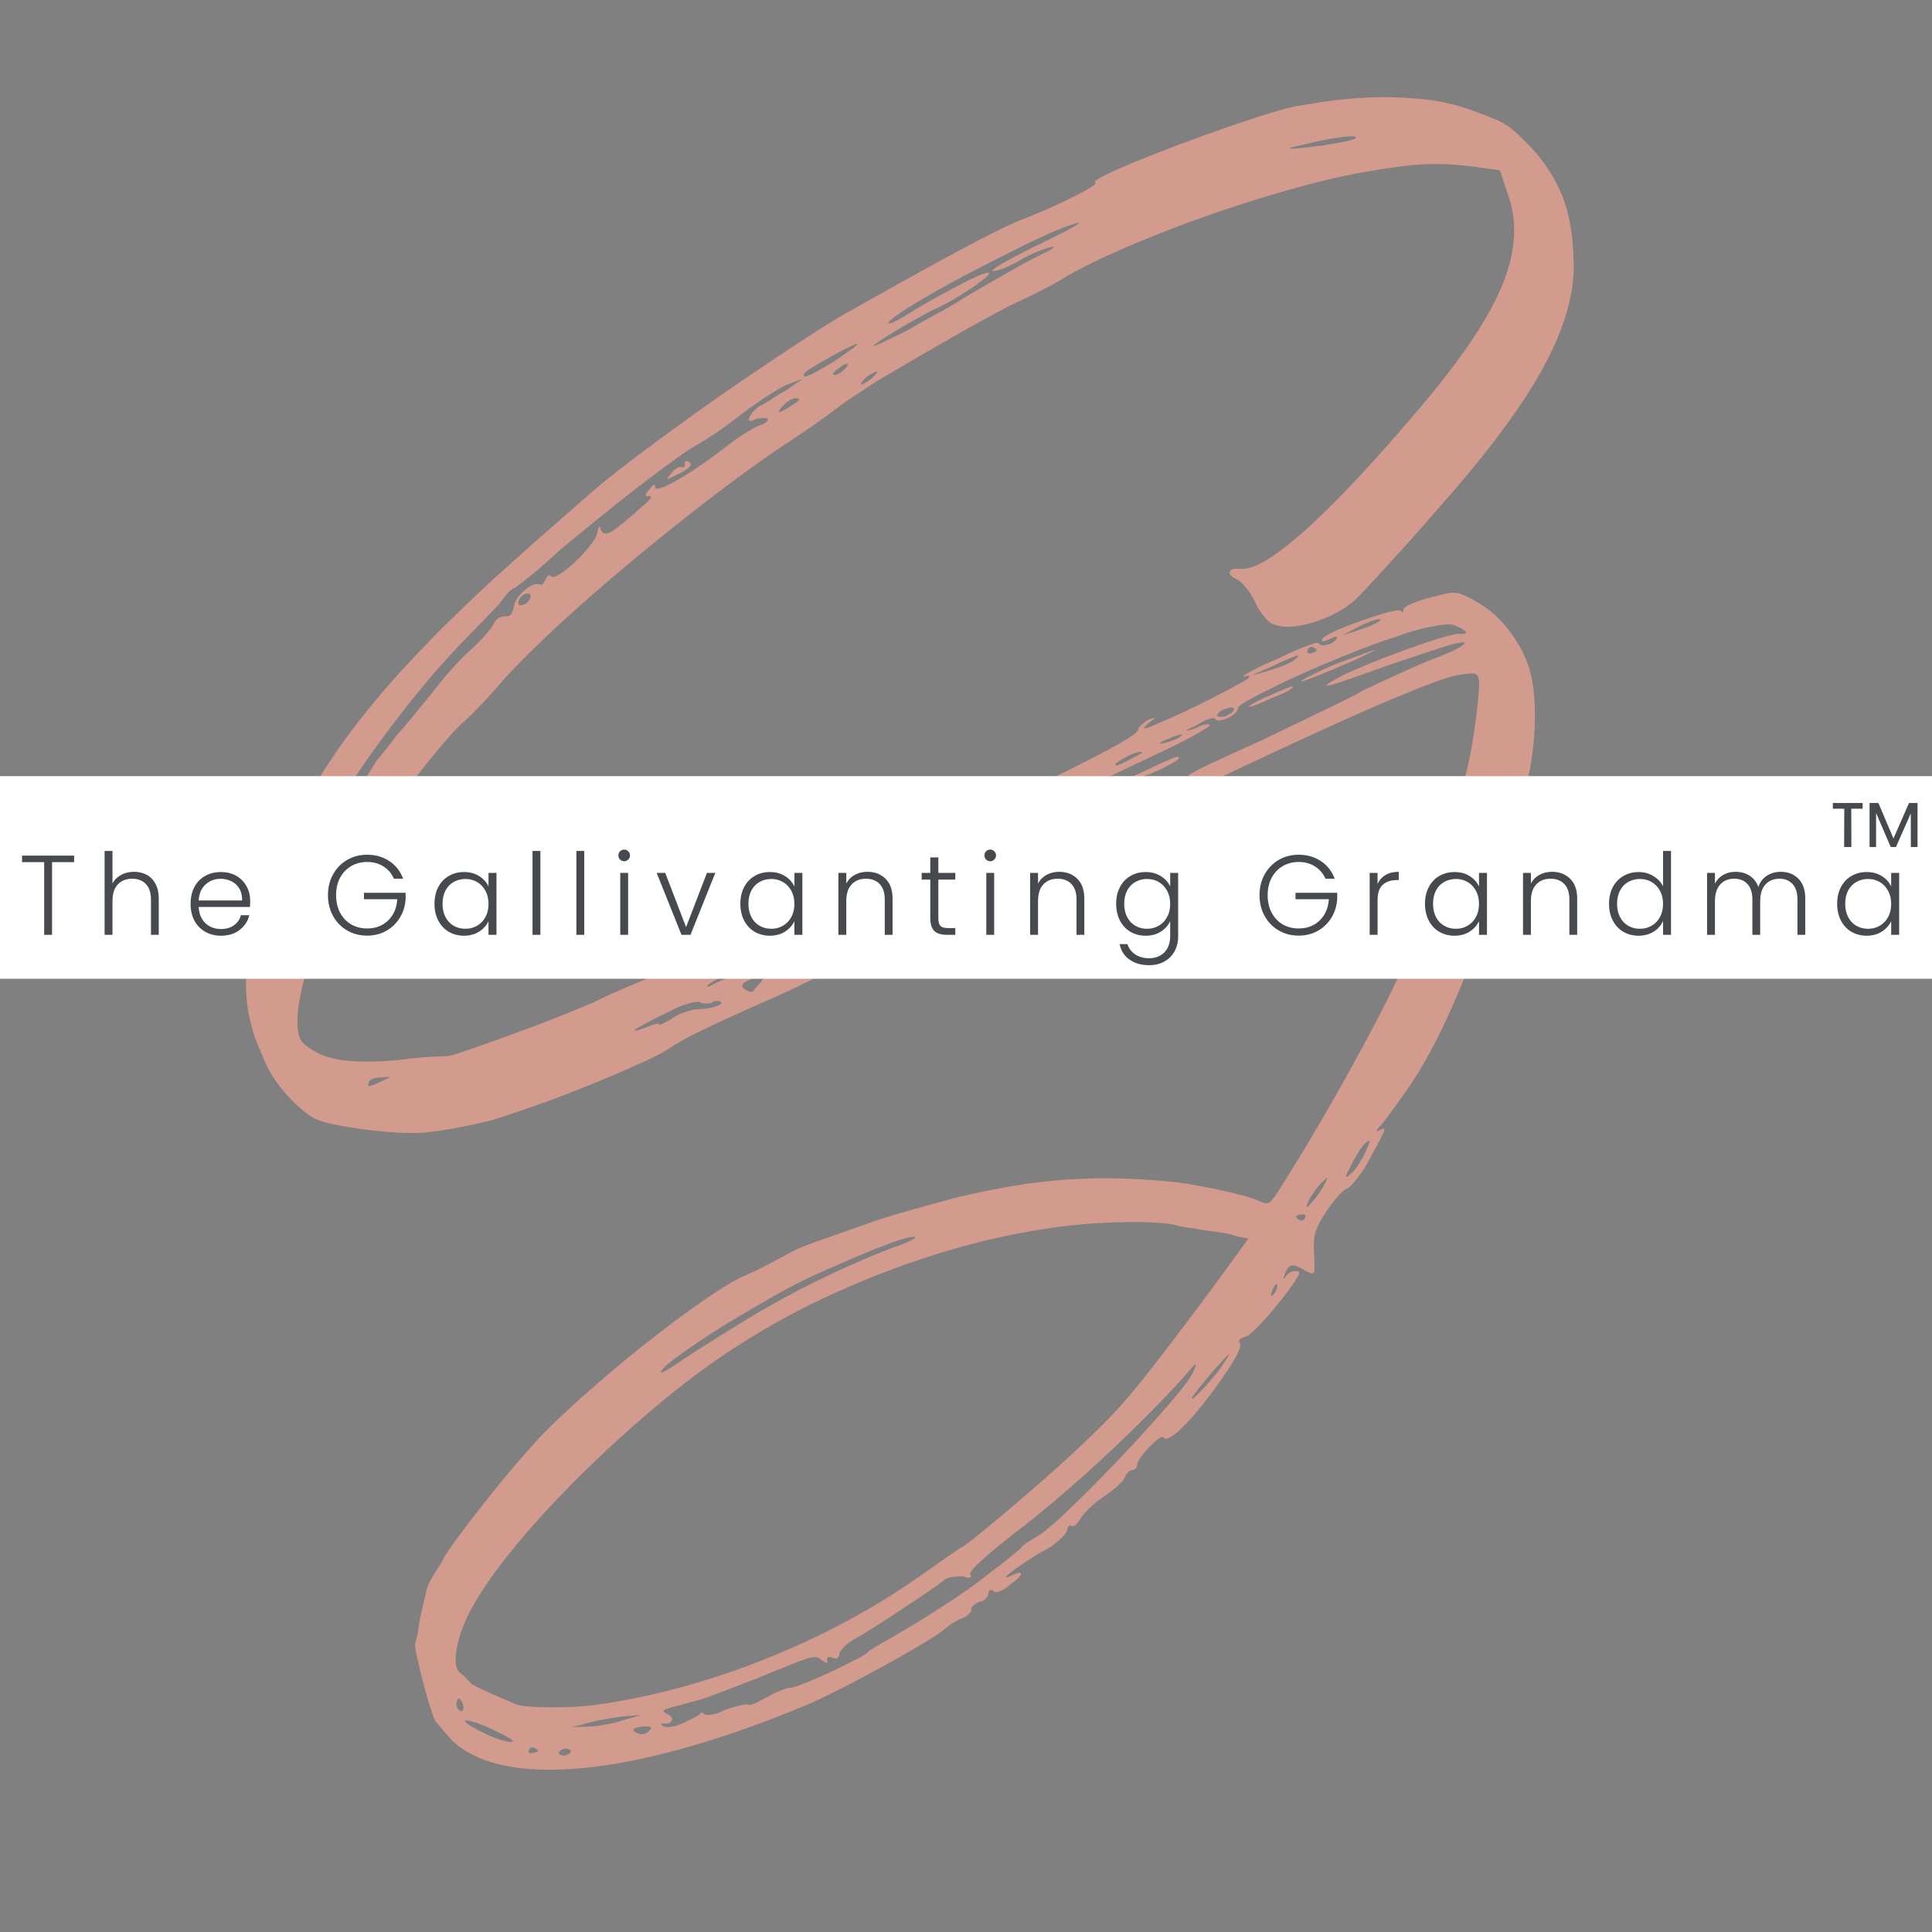 <svg xmlns="http://www.w3.org/2000/svg" xmlns:xlink="http://www.w3.org/1999/xlink" width="500" viewBox="0 0 375 375" height="500" preserveAspectRatio="xMidYMid meet"><rect x="0" y="0" width="375" height="375" fill="#808080" stroke="none"/><defs><g></g><clipPath id="43acb2cadc"><path d="M 0 150.652 L 375 150.652 L 375 189.977 L 0 189.977 Z M 0 150.652 " clip-rule="nonzero"></path></clipPath></defs><g fill="#d39a8e" fill-opacity="1"><g transform="translate(9.673, 259.614)"><g><path d="M 232.719 -122.422 C 232.469 -122.328 232.625 -122.461 233.188 -122.828 C 233.75 -123.203 234.57 -123.641 235.656 -124.141 C 236.812 -124.648 237.922 -125.129 238.984 -125.578 C 240.055 -126.035 240.742 -126.301 241.047 -126.375 C 241.398 -126.363 241.285 -126.156 240.703 -125.75 C 240.129 -125.352 239.25 -124.938 238.062 -124.5 C 236.883 -123.969 235.785 -123.484 234.766 -123.047 C 233.754 -122.609 233.07 -122.398 232.719 -122.422 Z M 213.328 -109.312 C 211.703 -108.727 210.328 -108.219 209.203 -107.781 C 208.086 -107.344 207.566 -107.211 207.641 -107.391 C 207.703 -107.516 208.281 -107.867 209.375 -108.453 C 210.469 -109.047 211.719 -109.645 213.125 -110.25 C 214.52 -110.938 215.766 -111.516 216.859 -111.984 C 217.961 -112.461 218.551 -112.691 218.625 -112.672 C 218.926 -112.879 219.098 -112.797 219.141 -112.422 C 219.223 -112.316 218.711 -111.953 217.609 -111.328 C 216.516 -110.711 215.086 -110.039 213.328 -109.312 Z M 253.75 -131.688 C 249.82 -129.977 246.883 -128.75 244.938 -128 C 243 -127.258 242.441 -127.156 243.266 -127.688 C 243.773 -128.008 244.867 -128.57 246.547 -129.375 C 248.234 -130.176 250.055 -130.93 252.016 -131.641 C 255.254 -132.816 256.988 -133.426 257.219 -133.469 C 257.445 -133.508 256.289 -132.914 253.75 -131.688 Z M 44.844 -94.922 C 47.562 -100.734 50.664 -106.273 54.156 -111.547 C 57.645 -116.816 61.711 -122.078 66.359 -127.328 C 71.016 -132.578 76.375 -138.062 82.438 -143.781 C 84.332 -145.582 86.07 -147.191 87.656 -148.609 C 89.25 -150.023 90.867 -151.477 92.516 -152.969 C 94.172 -154.457 96.07 -156.133 98.219 -158 C 100.375 -159.863 102.953 -162.113 105.953 -164.75 C 107.93 -166.438 110.508 -168.477 113.688 -170.875 C 116.875 -173.281 120.328 -175.82 124.047 -178.5 C 127.773 -181.188 131.535 -183.816 135.328 -186.391 C 139.117 -188.961 142.672 -191.332 145.984 -193.5 C 149.297 -195.676 152.07 -197.406 154.312 -198.688 C 163.156 -203.688 170.578 -207.801 176.578 -211.031 C 182.586 -214.27 186.957 -216.391 189.688 -217.391 C 191.875 -218.266 194.031 -219.195 196.156 -220.188 C 198.281 -221.188 200 -222.066 201.312 -222.828 C 202.625 -223.586 203.164 -224.023 202.938 -224.141 C 202.594 -224.297 203.141 -224.742 204.578 -225.484 C 206.023 -226.223 208.039 -227.125 210.625 -228.188 C 213.207 -229.25 216.062 -230.367 219.188 -231.547 C 222.32 -232.723 225.43 -233.848 228.516 -234.922 C 231.609 -235.992 234.391 -236.906 236.859 -237.656 C 239.328 -238.414 241.133 -238.883 242.281 -239.062 C 242.969 -239.164 244.457 -239.406 246.75 -239.781 C 249.051 -240.156 251.844 -240.441 255.125 -240.641 C 258.406 -240.836 261.898 -240.773 265.609 -240.453 C 269.316 -240.141 272.891 -239.352 276.328 -238.094 C 278.328 -237.375 279.867 -236.773 280.953 -236.297 C 282.035 -235.828 283.035 -235.203 283.953 -234.422 C 284.879 -233.648 286.098 -232.477 287.609 -230.906 C 290.242 -228.039 292.227 -224.938 293.562 -221.594 C 294.906 -218.25 295.633 -214.141 295.75 -209.266 C 296.062 -203.242 294.234 -196.488 290.266 -189 C 286.297 -181.52 279.77 -172.617 270.688 -162.297 C 268.219 -159.422 265.805 -156.676 263.453 -154.062 C 261.098 -151.457 259.055 -149.211 257.328 -147.328 C 255.598 -145.441 254.336 -144.113 253.547 -143.344 C 252.066 -141.988 250.281 -140.848 248.188 -139.922 C 246.094 -138.992 244.055 -138.383 242.078 -138.094 C 240.109 -137.812 238.484 -137.973 237.203 -138.578 C 236.797 -138.766 236.254 -139.266 235.578 -140.078 C 234.898 -140.898 234.359 -141.789 233.953 -142.75 C 233.441 -143.77 232.852 -144.695 232.188 -145.531 C 231.52 -146.375 230.926 -146.922 230.406 -147.172 C 229.301 -147.68 228.844 -148.176 229.031 -148.656 C 229.219 -149.145 229.988 -149.32 231.344 -149.188 C 233.781 -149.094 237.738 -151.461 243.219 -156.297 C 248.695 -161.129 255.488 -168.27 263.594 -177.719 C 269.551 -184.562 274.172 -190.586 277.453 -195.797 C 280.742 -201.016 282.82 -205.723 283.688 -209.922 C 284.562 -214.117 284.359 -218.035 283.078 -221.672 L 281.453 -226.562 L 276.359 -227.266 C 273.828 -227.586 271.484 -227.758 269.328 -227.781 C 267.18 -227.801 264.883 -227.656 262.438 -227.344 C 259.988 -227.039 257.031 -226.57 253.562 -225.938 C 250.219 -225.301 246.516 -224.426 242.453 -223.312 C 238.398 -222.207 234.219 -220.945 229.906 -219.531 C 225.602 -218.113 221.398 -216.613 217.297 -215.031 C 213.191 -213.445 209.391 -211.863 205.891 -210.281 C 202.391 -208.707 199.473 -207.227 197.141 -205.844 C 195.836 -205.031 194.188 -204.113 192.188 -203.094 C 190.195 -202.082 188.531 -201.285 187.188 -200.703 C 184.906 -199.586 181.473 -197.727 176.891 -195.125 C 172.305 -192.531 166.844 -189.363 160.5 -185.625 C 159.477 -184.945 158.273 -184.156 156.891 -183.25 C 155.516 -182.344 154.41 -181.594 153.578 -181 C 153.016 -180.562 152.082 -179.863 150.781 -178.906 C 149.488 -177.945 148.008 -176.906 146.344 -175.781 C 144.676 -174.656 142.988 -173.535 141.281 -172.422 C 137.414 -169.773 133.363 -166.836 129.125 -163.609 C 124.895 -160.379 120.66 -157.031 116.422 -153.562 C 112.191 -150.102 108.145 -146.676 104.281 -143.281 C 100.426 -139.883 96.969 -136.691 93.906 -133.703 C 90.852 -130.711 88.379 -128.102 86.484 -125.875 C 85.535 -124.758 84.41 -123.531 83.109 -122.188 C 81.816 -120.844 80.707 -119.789 79.781 -119.031 C 78.32 -117.582 76.555 -115.594 74.484 -113.062 C 72.41 -110.531 70.258 -107.75 68.031 -104.719 C 65.812 -101.688 63.723 -98.688 61.766 -95.719 C 59.805 -92.75 58.195 -90.07 56.938 -87.688 C 54.426 -83.062 52.395 -78.562 50.844 -74.188 C 49.289 -69.82 48.383 -66.07 48.125 -62.938 C 47.863 -59.801 48.301 -57.789 49.438 -56.906 C 51.32 -55.32 53.629 -54.316 56.359 -53.891 C 59.098 -53.461 62.828 -53.445 67.547 -53.844 C 70.109 -54.195 72.328 -54.414 74.203 -54.5 C 76.086 -54.582 77.031 -54.625 77.031 -54.625 C 77.207 -54.539 78.109 -54.77 79.734 -55.312 C 81.367 -55.852 83.398 -56.562 85.828 -57.438 C 88.266 -58.312 90.789 -59.234 93.406 -60.203 C 96.02 -61.18 98.414 -62.113 100.594 -63 C 102.781 -63.895 104.395 -64.562 105.438 -65 C 106.488 -65.562 107.816 -66.191 109.422 -66.891 C 111.023 -67.598 112.727 -68.328 114.531 -69.078 C 116.332 -69.828 117.938 -70.508 119.344 -71.125 C 121.625 -72.039 124.008 -73.047 126.5 -74.141 C 128.988 -75.234 130.844 -76.164 132.062 -76.938 C 133.957 -77.977 135.82 -78.984 137.656 -79.953 C 139.5 -80.93 141.5 -81.992 143.656 -83.141 C 145.82 -84.285 148.328 -85.555 151.172 -86.953 C 154.023 -88.348 157.391 -90.016 161.266 -91.953 C 164.098 -93.316 166.941 -94.707 169.797 -96.125 C 172.648 -97.551 175.258 -98.863 177.625 -100.062 C 180 -101.258 181.754 -102.148 182.891 -102.734 C 184.566 -103.66 186.582 -104.703 188.938 -105.859 C 191.289 -107.016 193.234 -107.945 194.766 -108.656 C 200.566 -111.531 204.785 -113.707 207.422 -115.188 C 210.066 -116.676 211.352 -117.648 211.281 -118.109 C 211.301 -118.316 211.492 -118.582 211.859 -118.906 C 212.234 -119.227 212.629 -119.539 213.047 -119.844 C 213.984 -120.188 214.461 -120.332 214.484 -120.281 C 214.504 -120.238 214.055 -119.859 213.141 -119.141 C 212.441 -118.555 212.234 -118.254 212.516 -118.234 C 212.797 -118.211 213.656 -118.535 215.094 -119.203 C 216.227 -119.66 217.742 -120.328 219.641 -121.203 C 221.547 -122.086 223.492 -123.035 225.484 -124.047 C 227.473 -125.066 229.16 -125.957 230.547 -126.719 C 231.941 -127.488 232.664 -127.93 232.719 -128.047 C 232.926 -128.504 232.609 -128.582 231.766 -128.281 C 231.492 -128.344 231.973 -128.703 233.203 -129.359 C 234.43 -130.016 236.156 -130.816 238.375 -131.766 C 240.5 -132.828 242.348 -133.645 243.922 -134.219 C 245.492 -134.789 246.27 -134.973 246.25 -134.766 C 246.551 -134.336 247.145 -134.25 248.031 -134.5 C 248.926 -134.758 249.516 -135.18 249.797 -135.766 C 249.984 -136.172 249.523 -136.102 248.422 -135.562 C 247.18 -135.008 246.688 -135 246.938 -135.531 C 247.062 -135.812 247.633 -136.211 248.656 -136.734 C 249.676 -137.254 250.914 -137.785 252.375 -138.328 C 253.844 -138.879 255.305 -139.395 256.766 -139.875 C 258.234 -140.363 259.477 -140.723 260.5 -140.953 C 261.531 -141.18 262.102 -141.195 262.219 -141 C 262.582 -140.695 262.754 -140.758 262.734 -141.188 C 262.691 -141.551 263.203 -141.961 264.266 -142.422 C 265.328 -142.879 266.5 -143.266 267.781 -143.578 C 269.488 -144.055 270.758 -144.363 271.594 -144.5 C 272.438 -144.633 273.238 -144.562 274 -144.281 C 274.758 -144.008 275.75 -143.508 276.969 -142.781 C 279.332 -141.477 281.43 -139.617 283.266 -137.203 C 285.109 -134.785 286.422 -132.297 287.203 -129.734 C 288.055 -126.711 288.391 -122.961 288.203 -118.484 C 288.016 -114.016 287.305 -109.551 286.078 -105.094 C 278.773 -78.438 271.336 -59.594 263.766 -48.562 C 262.492 -46.738 261.316 -45.094 260.234 -43.625 C 259.16 -42.156 258.426 -41.227 258.031 -40.844 C 257.258 -39.938 257.406 -39.797 258.469 -40.422 C 259.039 -40.711 259.172 -40.488 258.859 -39.75 C 258.547 -39.02 257.75 -37.504 256.469 -35.203 C 255.656 -33.609 254.754 -32.172 253.766 -30.891 C 252.773 -29.617 252.039 -28.926 251.562 -28.812 C 251.102 -28.594 250.516 -28.047 249.797 -27.172 C 249.078 -26.305 248.367 -25.367 247.672 -24.359 C 246.68 -22.828 246.023 -21.57 245.703 -20.594 C 245.379 -19.613 245.27 -18.328 245.375 -16.734 C 245.5 -14.398 245.492 -13.051 245.359 -12.688 C 245.223 -12.332 244.734 -12.391 243.891 -12.859 C 242.629 -13.66 241.727 -14.047 241.188 -14.016 C 240.656 -13.984 240.207 -13.516 239.844 -12.609 C 239.551 -11.984 239.426 -11.602 239.469 -11.469 C 239.508 -11.344 239.688 -11.531 240 -12.031 C 240.469 -12.582 241.047 -12.875 241.734 -12.906 C 242.422 -12.938 242.656 -12.719 242.438 -12.25 C 242.113 -11.551 241.461 -10.547 240.484 -9.234 C 239.516 -7.922 238.441 -6.566 237.266 -5.172 C 236.086 -3.785 235.008 -2.613 234.031 -1.656 C 233.051 -0.695 232.375 -0.195 232 -0.156 C 230.895 0.238 230.562 0.645 231 1.062 C 231.332 1.582 230.688 3.117 229.062 5.672 C 227.094 8.648 225.191 11.266 223.359 13.516 C 221.535 15.773 219.961 17.445 218.641 18.531 C 217.328 19.625 216.504 19.91 216.172 19.391 C 216.047 19.203 215.711 19.297 215.172 19.672 C 214.641 20.055 214.055 20.582 213.422 21.25 C 212.797 21.914 212.242 22.57 211.766 23.219 C 211.285 23.875 211.051 24.352 211.062 24.656 C 211.07 25.219 210.77 25.566 210.156 25.703 C 209.57 25.723 209.035 26.258 208.547 27.312 C 208.359 27.719 207.875 28.266 207.094 28.953 C 206.312 29.641 205.391 30.336 204.328 31.047 C 203.41 31.68 202.531 32.398 201.688 33.203 C 200.852 34.016 200.32 34.656 200.094 35.125 C 199.852 35.508 199.578 35.875 199.266 36.219 C 198.961 36.57 198.664 36.68 198.375 36.547 C 197.914 36.328 197.602 36.609 197.438 37.391 C 197.457 37.672 197.102 38.172 196.375 38.891 C 195.645 39.617 194.734 40.328 193.641 41.016 C 192.523 41.566 191.406 42.211 190.281 42.953 C 189.156 43.691 188.16 44.375 187.297 45 C 186.441 45.633 185.895 46.086 185.656 46.359 C 185.426 46.629 185.672 46.617 186.391 46.328 C 187.766 45.629 188.469 45.461 188.5 45.828 C 188.539 46.203 187.875 46.879 186.5 47.859 C 185.77 48.516 185.078 48.973 184.422 49.234 C 183.773 49.504 183.348 49.477 183.141 49.156 C 182.555 48.875 182.242 49.008 182.203 49.562 C 182.023 50.551 181.395 51.141 180.312 51.328 C 179.289 51.836 178.789 52.312 178.812 52.75 C 178.945 52.895 178.867 53.129 178.578 53.453 C 178.285 53.785 177.898 54.086 177.422 54.359 C 176.148 54.816 174.926 55.539 173.75 56.531 C 173.238 57.008 172.211 57.719 170.672 58.656 C 169.141 59.602 167.312 60.68 165.188 61.891 C 163.062 63.098 160.867 64.301 158.609 65.5 C 156.359 66.707 154.191 67.832 152.109 68.875 C 150.023 69.914 148.273 70.738 146.859 71.344 C 135.797 75.938 125.688 79.281 116.531 81.375 C 107.375 83.469 99.52 84.254 92.969 83.734 C 86.426 83.211 81.477 81.391 78.125 78.266 C 77.57 77.641 76.957 76.941 76.281 76.172 C 75.613 75.398 75.109 74.797 74.766 74.359 C 74.516 73.816 74.156 72.797 73.688 71.297 C 73.219 69.797 72.758 68.164 72.312 66.406 C 71.875 64.656 71.508 63.109 71.219 61.766 C 70.926 60.422 70.816 59.66 70.891 59.484 C 70.941 59.367 71.055 58.926 71.234 58.156 C 71.422 57.395 71.57 56.516 71.688 55.516 C 71.832 54.586 72.062 53.484 72.375 52.203 C 72.688 50.93 72.945 49.852 73.156 48.969 C 73.352 48.082 73.863 47.016 74.688 45.766 C 75.52 44.523 76.055 43.645 76.297 43.125 C 76.648 42.375 77.555 41.008 79.016 39.031 C 80.473 37.051 82.164 34.832 84.094 32.375 C 86.02 29.926 87.969 27.535 89.938 25.203 C 91.914 22.879 93.613 20.953 95.031 19.422 C 97.113 17.266 99.562 14.914 102.375 12.375 C 105.188 9.844 108.176 7.266 111.344 4.641 C 114.52 2.023 117.633 -0.426 120.688 -2.719 C 123.738 -5.008 126.516 -6.984 129.016 -8.641 C 131.523 -10.297 133.535 -11.445 135.047 -12.094 C 136.016 -12.488 137.109 -13 138.328 -13.625 C 139.547 -14.258 140.617 -14.82 141.547 -15.312 C 142.504 -15.852 143.289 -16.281 143.906 -16.594 C 144.52 -16.914 145.281 -17.266 146.188 -17.641 C 147.102 -18.016 148.492 -18.523 150.359 -19.172 C 152.234 -19.828 154.898 -20.766 158.359 -21.984 C 160.492 -22.754 162.75 -23.484 165.125 -24.172 C 167.5 -24.859 169.676 -25.469 171.656 -26 C 173.633 -26.531 174.992 -26.906 175.734 -27.125 C 180.742 -28.32 185.352 -29.223 189.562 -29.828 C 193.781 -30.43 198.016 -30.781 202.266 -30.875 C 206.523 -30.977 211.176 -30.812 216.219 -30.375 C 218.188 -30.227 220.41 -29.926 222.891 -29.469 C 225.379 -29.02 227.734 -28.523 229.953 -27.984 C 232.172 -27.441 233.77 -26.941 234.75 -26.484 C 235.445 -26.148 235.988 -26.016 236.375 -26.078 C 236.77 -26.141 237.305 -26.68 237.984 -27.703 C 238.672 -28.734 239.773 -30.488 241.297 -32.969 C 243.578 -36.645 245.883 -40.516 248.219 -44.578 C 250.551 -48.648 252.781 -52.648 254.906 -56.578 C 257.031 -60.504 258.895 -64.109 260.5 -67.391 C 262.102 -70.672 263.332 -73.383 264.188 -75.531 C 265.039 -77.676 265.363 -78.977 265.156 -79.438 C 265.125 -79.812 265.488 -81.195 266.25 -83.594 C 267.02 -85.988 267.973 -88.766 269.109 -91.922 C 270.848 -96.555 272.207 -100.414 273.188 -103.5 C 274.164 -106.582 274.914 -109.363 275.438 -111.844 C 275.969 -114.32 276.41 -116.992 276.766 -119.859 C 277.18 -123.066 277.398 -125.332 277.422 -126.656 C 277.453 -127.988 277.156 -128.711 276.531 -128.828 C 275.914 -128.941 274.797 -128.848 273.172 -128.547 C 271.941 -128.348 269.613 -127.578 266.188 -126.234 C 262.77 -124.898 258.539 -123.113 253.5 -120.875 C 248.457 -118.633 242.832 -116.062 236.625 -113.156 C 230.414 -110.258 223.883 -107.16 217.031 -103.859 C 216.188 -103.41 214.75 -102.68 212.719 -101.672 C 210.695 -100.672 208.367 -99.551 205.734 -98.312 C 203.098 -97.082 200.441 -95.852 197.766 -94.625 C 193.504 -92.645 189.125 -90.551 184.625 -88.344 C 180.125 -86.133 175.305 -83.695 170.172 -81.031 C 165.035 -78.375 159.328 -75.406 153.047 -72.125 C 152.004 -71.551 150.602 -70.82 148.844 -69.938 C 147.094 -69.062 145.238 -68.16 143.281 -67.234 C 141.332 -66.316 139.473 -65.488 137.703 -64.75 C 133.766 -62.988 130.664 -61.578 128.406 -60.516 C 126.145 -59.453 124.391 -58.57 123.141 -57.875 C 121.898 -57.188 120.812 -56.531 119.875 -55.906 C 119.145 -55.395 117.805 -54.691 115.859 -53.797 C 113.922 -52.898 111.629 -51.883 108.984 -50.75 C 106.336 -49.625 103.582 -48.508 100.719 -47.406 C 97.863 -46.301 95.148 -45.305 92.578 -44.422 C 90.004 -43.535 87.852 -42.82 86.125 -42.281 C 84.02 -41.719 81.57 -41.18 78.781 -40.672 C 76 -40.172 73.766 -39.859 72.078 -39.734 C 70.504 -39.68 68.719 -39.711 66.719 -39.828 C 64.727 -39.953 62.719 -40.156 60.688 -40.438 C 58.664 -40.719 56.832 -41.023 55.188 -41.359 C 53.539 -41.703 52.285 -42.078 51.422 -42.484 C 49.785 -43.391 48.008 -44.895 46.094 -47 C 44.176 -49.113 42.738 -51.27 41.781 -53.469 C 41.445 -54.27 40.973 -55.379 40.359 -56.797 C 39.754 -58.211 39.207 -60.023 38.719 -62.234 C 38.238 -64.441 38.023 -67.07 38.078 -70.125 C 38.129 -73.188 38.672 -76.773 39.703 -80.891 C 40.742 -85.004 42.457 -89.68 44.844 -94.922 Z M 147.906 -11.891 C 146.008 -11.016 143.836 -9.891 141.391 -8.516 C 138.953 -7.148 136.43 -5.695 133.828 -4.156 C 131.223 -2.613 128.816 -1.102 126.609 0.375 C 124.398 1.852 122.555 3.145 121.078 4.25 C 119.609 5.363 118.805 6.141 118.672 6.578 C 118.504 6.93 118.805 6.879 119.578 6.422 C 120.359 5.973 121.426 5.285 122.781 4.359 C 123.625 3.766 124.773 3.008 126.234 2.094 C 127.691 1.188 129.242 0.219 130.891 -0.812 C 132.547 -1.844 134.055 -2.781 135.422 -3.625 C 139.773 -6.258 144.27 -8.719 148.906 -11 C 153.551 -13.289 158.344 -15.398 163.281 -17.328 C 165.145 -17.953 166.5 -18.488 167.344 -18.938 C 168.188 -19.395 168.211 -19.594 167.422 -19.531 C 166.117 -19.375 163.812 -18.633 160.5 -17.312 C 157.195 -15.988 153 -14.18 147.906 -11.891 Z M 80 72.469 C 80.344 72.332 80.375 71.805 80.094 70.891 C 79.633 70.055 79.312 69.844 79.125 70.25 C 78.852 70.832 78.844 71.375 79.094 71.875 C 79.352 72.375 79.656 72.57 80 72.469 Z M 81.672 67.078 C 81.816 67.223 82.289 67.5 83.094 67.906 C 83.895 68.312 84.82 68.742 85.875 69.203 C 86.938 69.672 87.895 70.082 88.75 70.438 C 89.602 70.801 90.148 71.039 90.391 71.156 C 90.898 71.395 92.016 71.566 93.734 71.672 C 95.461 71.773 97.414 71.801 99.594 71.75 C 101.77 71.695 103.758 71.566 105.562 71.359 C 112.594 70.41 119.766 68.812 127.078 66.562 C 134.391 64.32 141.578 61.508 148.641 58.125 C 155.711 54.738 162.301 50.91 168.406 46.641 C 170.488 45.191 172.398 43.848 174.141 42.609 C 175.891 41.379 176.93 40.703 177.266 40.578 C 178.234 39.898 179.691 38.758 181.641 37.156 C 183.586 35.551 185.766 33.723 188.172 31.672 C 190.586 29.617 192.988 27.52 195.375 25.375 C 197.758 23.238 199.914 21.238 201.844 19.375 C 203.77 17.52 205.238 16.047 206.25 14.953 C 208.414 12.723 211.238 9.359 214.719 4.859 C 218.195 0.367 222.172 -4.895 226.641 -10.938 L 232.625 -19.188 L 230.109 -19.719 C 229.328 -20.02 228.301 -20.254 227.031 -20.422 C 225.77 -20.586 224.582 -20.754 223.469 -20.922 C 222.488 -21.109 221.516 -21.266 220.547 -21.391 C 219.578 -21.516 218.945 -21.645 218.656 -21.781 C 218.312 -21.945 217.266 -22.098 215.516 -22.234 C 213.773 -22.379 211.805 -22.438 209.609 -22.406 C 203.734 -22.406 197.566 -21.859 191.109 -20.766 C 184.66 -19.68 178.141 -18.098 171.547 -16.016 C 164.953 -13.93 158.438 -11.422 152 -8.484 C 145.562 -5.555 139.453 -2.227 133.672 1.5 C 130.066 3.77 126.273 6.469 122.297 9.594 C 118.328 12.727 114.363 16.098 110.406 19.703 C 106.457 23.305 102.688 26.973 99.094 30.703 C 95.508 34.441 92.285 38.082 89.422 41.625 C 86.566 45.164 84.258 48.441 82.5 51.453 C 80.801 54.336 79.664 57.109 79.094 59.766 C 78.52 62.43 78.672 64.18 79.547 65.016 C 79.867 65.242 80.234 65.555 80.641 65.953 C 81.055 66.359 81.398 66.734 81.672 67.078 Z M 89.609 78.453 C 90.473 78.422 89.254 77.633 85.953 76.094 C 84.441 75.383 83.188 74.883 82.188 74.594 C 81.188 74.301 80.648 74.238 80.578 74.406 C 80.66 74.676 81.102 75.051 81.906 75.531 C 82.707 76.008 83.613 76.484 84.625 76.953 C 85.645 77.43 86.633 77.82 87.594 78.125 C 88.551 78.426 89.223 78.535 89.609 78.453 Z M 93.562 80.688 C 94.32 80.551 94.742 80.398 94.828 80.234 C 94.828 80.234 94.766 80.172 94.641 80.047 C 94.523 79.922 94.328 79.789 94.047 79.656 C 93.566 79.438 93.219 79.562 93 80.031 C 92.781 80.488 92.969 80.707 93.562 80.688 Z M 100.719 80.781 C 100.988 80.688 101.125 80.551 101.125 80.375 C 101.133 80.195 101.055 80.07 100.891 80 C 100.242 79.695 99.691 79.723 99.234 80.078 C 98.961 80.223 98.82 80.383 98.812 80.562 C 98.801 80.738 98.883 80.867 99.062 80.953 C 99.695 81.242 100.25 81.188 100.719 80.781 Z M 104.672 75.5 C 105.535 75.477 106.645 75.344 108 75.094 C 109.352 74.852 110.457 74.578 111.312 74.266 L 114.844 73.25 L 111.891 73.484 C 111.16 73.547 110.117 73.688 108.766 73.906 C 107.422 74.125 106.191 74.367 105.078 74.641 L 101.312 75.641 Z M 116.281 76.375 C 116.664 76 116.789 75.754 116.656 75.641 C 116.531 75.535 116.082 75.484 115.312 75.484 C 113.082 75.723 112.664 76.164 114.062 76.812 C 114.406 76.977 114.801 77.023 115.25 76.953 C 115.695 76.879 116.039 76.688 116.281 76.375 Z M 191.422 38.719 C 192.242 38.312 193.508 37.336 195.219 35.797 C 196.926 34.266 198.867 32.414 201.047 30.25 C 203.223 28.094 205.461 25.801 207.766 23.375 C 210.066 20.945 212.227 18.598 214.25 16.328 C 216.281 14.055 217.992 12.062 219.391 10.344 C 220.785 8.633 221.625 7.414 221.906 6.688 C 222.664 5.062 222.582 4.781 221.656 5.844 C 220.051 7.77 217.922 10.094 215.266 12.812 C 212.617 15.539 209.734 18.383 206.609 21.344 C 203.484 24.301 200.406 27.086 197.375 29.703 C 194.352 32.316 191.676 34.535 189.344 36.359 C 181.832 42.117 178.273 45.332 178.672 46 C 179.066 46.688 178.582 46.812 177.219 46.375 C 176.613 46.32 175.945 46.352 175.219 46.469 C 174.488 46.582 173.953 46.781 173.609 47.062 C 172.484 47.938 171.066 48.945 169.359 50.094 C 167.66 51.238 165.941 52.379 164.203 53.516 C 162.473 54.66 160.898 55.676 159.484 56.562 C 158.078 57.457 157.047 58.078 156.391 58.422 C 155.66 58.773 154.984 59.25 154.359 59.844 C 153.734 60.438 153.367 60.922 153.266 61.297 C 153.273 61.723 153.148 62.02 152.891 62.188 C 152.629 62.352 152.332 62.352 152 62.188 C 151.125 61.781 150.754 61.961 150.891 62.734 C 150.961 63.047 150.945 63.191 150.844 63.172 C 150.738 63.16 150.469 63.02 150.031 62.75 C 149.676 62.445 149.316 62.227 148.953 62.094 C 148.586 61.957 148.016 62.004 147.234 62.234 C 146.453 62.473 145.258 62.91 143.656 63.547 C 142.062 64.18 139.859 65.078 137.047 66.234 C 134.891 67.055 132.773 67.867 130.703 68.672 C 128.629 69.473 127.223 69.988 126.484 70.219 C 123.805 70.938 121.922 71.445 120.828 71.75 C 119.734 72.051 119.164 72.281 119.125 72.438 C 119.082 72.602 119.289 72.797 119.75 73.016 C 120.562 73.391 120.895 73.812 120.75 74.281 C 120.613 74.75 120.125 74.961 119.281 74.922 C 118.852 74.922 118.629 74.93 118.609 74.953 C 118.598 74.984 118.742 75.145 119.047 75.438 C 119.859 75.82 121.203 75.598 123.078 74.766 C 123.891 74.367 124.598 74.016 125.203 73.703 C 125.816 73.391 126.164 73.145 126.25 72.969 C 126.395 72.676 126.688 72.738 127.125 73.156 C 127.27 73.301 127.738 73.312 128.531 73.188 C 129.332 73.07 130.211 72.742 131.172 72.203 C 132.254 71.859 133.207 71.594 134.031 71.406 C 134.852 71.219 135.359 71.164 135.547 71.25 C 135.836 71.395 136.328 71.289 137.016 70.938 C 137.711 70.594 138.484 70.195 139.328 69.75 C 140.117 69.27 140.969 68.852 141.875 68.5 C 142.789 68.145 143.457 67.961 143.875 67.953 C 144.312 67.93 145.297 67.609 146.828 66.984 C 148.359 66.359 150.031 65.617 151.844 64.766 C 153.664 63.91 155.254 63.129 156.609 62.422 C 157.973 61.711 158.707 61.242 158.812 61.016 C 158.863 60.91 159.301 60.609 160.125 60.109 C 160.957 59.609 161.859 59.094 162.828 58.562 C 165.816 56.844 168.391 55.301 170.547 53.938 C 172.703 52.582 174.711 51.273 176.578 50.016 C 178.441 48.754 180.32 47.367 182.219 45.859 C 183.863 44.648 185.316 43.523 186.578 42.484 C 187.836 41.453 188.484 40.91 188.516 40.859 C 188.617 40.617 188.961 40.297 189.547 39.891 C 190.129 39.492 190.754 39.102 191.422 38.719 Z M 252.344 -32.984 C 251.801 -31.961 251.547 -31.375 251.578 -31.219 C 251.617 -31.07 251.883 -31.234 252.375 -31.703 C 252.781 -31.93 253.27 -32.477 253.844 -33.344 C 254.426 -34.207 254.895 -35.016 255.25 -35.766 C 255.875 -37.109 256.172 -37.895 256.141 -38.125 C 256.109 -38.363 255.75 -38.141 255.062 -37.453 C 254.625 -36.941 254.148 -36.254 253.641 -35.391 C 253.129 -34.535 252.695 -33.734 252.344 -32.984 Z M 237.391 -8.25 C 237.91 -8.781 238.195 -9.395 238.25 -10.094 C 238.312 -10.395 238.242 -10.488 238.047 -10.375 C 237.859 -10.258 237.641 -9.941 237.391 -9.422 C 237.117 -8.836 237.004 -8.445 237.047 -8.25 C 237.098 -8.051 237.211 -8.051 237.391 -8.25 Z M 246.797 -29.969 C 246.43 -29.645 245.992 -29.125 245.484 -28.406 C 244.973 -27.688 244.594 -27.066 244.344 -26.547 C 243.938 -25.672 243.812 -25.25 243.969 -25.281 C 244.133 -25.32 244.547 -25.75 245.203 -26.562 C 245.734 -27.102 246.227 -27.742 246.688 -28.484 C 247.145 -29.223 247.469 -29.797 247.656 -30.203 C 247.926 -30.785 248.02 -31.062 247.938 -31.031 C 247.852 -31 247.473 -30.645 246.797 -29.969 Z M 243.078 -23.859 C 242.453 -23.859 242.082 -23.742 241.969 -23.516 C 241.863 -23.285 242.07 -23.051 242.594 -22.812 C 243.062 -22.594 243.406 -22.711 243.625 -23.172 C 243.758 -23.461 243.766 -23.672 243.641 -23.797 C 243.516 -23.922 243.328 -23.941 243.078 -23.859 Z M 228.047 4.688 C 228.797 3.531 229.047 3.055 228.797 3.266 C 228.555 3.484 227.645 4.457 226.062 6.188 C 224.977 7.445 224.004 8.617 223.141 9.703 C 222.273 10.785 221.801 11.414 221.719 11.594 C 221.531 12 221.664 12.008 222.125 11.625 C 222.594 11.238 223.191 10.648 223.922 9.859 C 224.648 9.066 225.406 8.203 226.188 7.266 C 226.977 6.328 227.598 5.469 228.047 4.688 Z M 138.328 -69.453 C 138.91 -69.953 139.125 -70.219 138.969 -70.25 C 138.812 -70.289 138.16 -70.156 137.016 -69.844 C 135.703 -69.469 134.875 -69.062 134.531 -68.625 C 134.195 -68.188 134.488 -67.75 135.406 -67.312 C 136.102 -66.988 136.562 -67.062 136.781 -67.531 C 136.852 -67.695 137.062 -67.953 137.406 -68.297 C 137.75 -68.641 138.055 -69.023 138.328 -69.453 Z M 143.281 -72.562 C 143.945 -73.094 144 -73.348 143.438 -73.328 C 143.176 -73.234 142.891 -73.117 142.578 -72.984 C 142.266 -72.848 142.066 -72.695 141.984 -72.531 C 141.711 -71.945 141.738 -71.664 142.062 -71.688 C 142.395 -71.707 142.801 -72 143.281 -72.562 Z M 147.516 -71.844 C 148.086 -71.57 148.535 -71.785 148.859 -72.484 C 149.273 -73.359 149.195 -73.93 148.625 -74.203 C 148.156 -74.422 147.711 -74.094 147.297 -73.219 C 146.973 -72.52 147.047 -72.062 147.516 -71.844 Z M 254.406 -138.156 L 250.891 -136.297 L 254.781 -137.562 C 255.781 -137.883 256.629 -138.234 257.328 -138.609 C 258.035 -138.984 258.348 -139.227 258.266 -139.344 C 258.266 -139.488 257.879 -139.457 257.109 -139.25 C 256.336 -139.039 255.438 -138.676 254.406 -138.156 Z M 245.25 -133.969 C 244.77 -134.188 244.395 -134.004 244.125 -133.422 C 243.938 -133.016 244.125 -132.789 244.688 -132.75 C 244.938 -132.852 245.188 -132.945 245.438 -133.031 C 245.695 -133.125 245.844 -133.203 245.875 -133.266 C 245.977 -133.492 245.77 -133.727 245.25 -133.969 Z M 237.25 -130.266 C 234.957 -129.297 233.75 -128.766 233.625 -128.672 C 233.508 -128.578 234.352 -128.785 236.156 -129.297 C 237.156 -129.609 238.164 -129.953 239.188 -130.328 C 240.207 -130.703 240.891 -131.02 241.234 -131.281 C 242.41 -132.156 242.633 -132.492 241.906 -132.297 C 241.188 -132.098 239.633 -131.422 237.25 -130.266 Z M 228.688 -122.172 C 227.551 -121.859 226.863 -121.441 226.625 -120.922 C 226.539 -120.742 226.617 -120.613 226.859 -120.531 C 227.109 -120.457 227.461 -120.453 227.922 -120.516 C 228.348 -120.672 228.738 -120.863 229.094 -121.094 C 229.445 -121.32 229.688 -121.578 229.812 -121.859 C 229.895 -122.035 229.832 -122.172 229.625 -122.266 C 229.426 -122.359 229.113 -122.328 228.688 -122.172 Z M 217.203 -116.203 C 216.629 -116.055 216.188 -115.875 215.875 -115.656 C 215.562 -115.445 215.438 -115.332 215.5 -115.312 C 215.613 -115.25 215.91 -115.281 216.391 -115.406 C 216.879 -115.539 217.379 -115.703 217.891 -115.891 C 218.566 -116.129 219.066 -116.367 219.391 -116.609 C 219.723 -116.848 219.828 -116.992 219.703 -117.047 C 219.648 -117.078 219.359 -117.02 218.828 -116.875 C 218.297 -116.738 217.754 -116.516 217.203 -116.203 Z M 211.188 -113.609 C 210.562 -113.461 209.875 -113.191 209.125 -112.797 C 208.383 -112.41 207.77 -112.047 207.281 -111.703 C 206.801 -111.367 206.68 -111.145 206.922 -111.031 C 207.023 -110.977 207.391 -111.086 208.016 -111.359 C 208.641 -111.641 209.395 -112.035 210.281 -112.547 C 211.289 -113.066 211.863 -113.395 212 -113.531 C 212.145 -113.676 211.875 -113.703 211.188 -113.609 Z M 135.656 -73.031 C 133.531 -71.832 131.676 -70.789 130.094 -69.906 C 128.508 -69.02 127.68 -68.492 127.609 -68.328 C 127.516 -68.148 127.602 -68.086 127.875 -68.141 C 128.156 -68.191 128.461 -68.348 128.797 -68.609 C 129.211 -68.766 130.305 -69.258 132.078 -70.094 C 133.848 -70.926 135.734 -71.797 137.734 -72.703 C 139.816 -73.711 141.723 -74.586 143.453 -75.328 C 145.18 -76.078 146.191 -76.531 146.484 -76.688 C 146.91 -76.844 148.039 -77.375 149.875 -78.281 C 151.719 -79.188 153.723 -80.227 155.891 -81.406 C 158.078 -82.582 159.969 -83.555 161.562 -84.328 C 163.164 -85.098 163.992 -85.469 164.047 -85.438 C 164.285 -85.32 163.625 -84.816 162.062 -83.922 C 160.508 -83.023 158.633 -81.957 156.438 -80.719 C 153.594 -79.02 151.648 -77.773 150.609 -76.984 C 149.566 -76.191 149.312 -75.707 149.844 -75.531 C 150.258 -75.477 150.848 -75.555 151.609 -75.766 C 152.379 -75.973 153.086 -76.316 153.734 -76.797 C 154.379 -77.254 155.039 -77.594 155.719 -77.812 C 156.395 -78.039 156.844 -78.031 157.062 -77.781 C 157.594 -77.531 157.863 -77.656 157.875 -78.156 C 157.789 -78.395 158.016 -78.711 158.547 -79.109 C 159.078 -79.504 159.727 -79.832 160.5 -80.094 C 161.289 -80.445 161.969 -80.664 162.531 -80.75 C 163.102 -80.832 163.438 -80.742 163.531 -80.484 C 163.551 -80.055 163.633 -80.234 163.781 -81.016 C 163.906 -81.586 164.344 -82.141 165.094 -82.672 C 165.844 -83.203 166.625 -83.578 167.438 -83.797 C 168.25 -84.023 168.832 -83.988 169.188 -83.688 C 169.945 -82.895 170.312 -82.93 170.281 -83.797 C 170.363 -84.117 170.66 -84.531 171.172 -85.031 C 171.691 -85.531 172.336 -85.914 173.109 -86.188 C 173.93 -86.445 174.676 -86.805 175.344 -87.266 C 176.02 -87.723 176.414 -88.07 176.531 -88.312 C 176.695 -88.656 177.062 -88.941 177.625 -89.172 C 178.195 -89.398 178.832 -89.566 179.531 -89.672 C 181.207 -89.941 182.406 -90.613 183.125 -91.688 C 183.832 -92.781 184.582 -93.035 185.375 -92.453 C 186.281 -91.805 186.969 -91.977 187.438 -92.969 C 187.945 -94.07 188.969 -94.906 190.5 -95.469 C 191.07 -95.77 191.723 -96.102 192.453 -96.469 C 193.191 -96.832 193.688 -97.203 193.938 -97.578 C 194.832 -98.43 195.656 -98.68 196.406 -98.328 C 197.051 -98.035 197.363 -98.109 197.344 -98.547 C 197.332 -98.816 197.75 -99.211 198.594 -99.734 C 199.445 -100.254 200.484 -100.797 201.703 -101.359 C 202.922 -101.93 204.102 -102.391 205.25 -102.734 C 206.406 -103.078 207.258 -103.223 207.812 -103.172 C 208.238 -103.203 208.852 -103.363 209.656 -103.656 C 210.469 -103.945 211.113 -104.289 211.594 -104.688 C 212.238 -105.176 213.113 -105.656 214.219 -106.125 C 215.332 -106.602 216.312 -107 217.156 -107.312 C 218.156 -107.613 219.035 -107.938 219.797 -108.281 C 220.566 -108.633 221.008 -108.93 221.125 -109.172 C 221.176 -109.285 221.852 -109.676 223.156 -110.344 C 224.457 -111.008 226.18 -111.828 228.328 -112.797 C 230.484 -113.773 232.828 -114.844 235.359 -116 C 237.898 -117.207 240.473 -118.441 243.078 -119.703 C 245.691 -120.961 248.07 -122.113 250.219 -123.156 C 252.363 -124.195 253.973 -125.035 255.047 -125.672 C 256.773 -126.492 258.859 -127.461 261.297 -128.578 C 263.742 -129.691 265.844 -130.625 267.594 -131.375 C 270.832 -132.539 273 -133.504 274.094 -134.266 C 275.195 -135.035 274.594 -135.141 272.281 -134.578 C 271.895 -134.484 270.941 -134.188 269.422 -133.688 C 267.91 -133.195 266.086 -132.598 263.953 -131.891 C 261.828 -131.191 259.613 -130.43 257.312 -129.609 C 252.883 -127.992 250.004 -127.016 248.672 -126.672 C 247.348 -126.336 247.457 -126.594 249 -127.438 C 249.883 -128.008 251.242 -128.695 253.078 -129.5 C 254.91 -130.312 256.906 -131.133 259.062 -131.969 C 261.227 -132.801 263.344 -133.578 265.406 -134.297 C 267.477 -135.023 269.242 -135.594 270.703 -136 C 272.172 -136.414 273.082 -136.613 273.438 -136.594 C 274.727 -136.477 275.145 -136.648 274.688 -137.109 C 274.227 -137.578 273.379 -138 272.141 -138.375 C 271.41 -138.5 270.055 -138.367 268.078 -137.984 C 266.098 -137.609 263.914 -136.984 261.531 -136.109 C 259.375 -135.43 256.93 -134.562 254.203 -133.5 C 251.484 -132.438 248.723 -131.301 245.922 -130.094 C 243.117 -128.895 240.551 -127.723 238.219 -126.578 C 235.895 -125.441 234.031 -124.477 232.625 -123.688 C 231.227 -122.895 230.551 -122.379 230.594 -122.141 C 230.594 -121.711 230.273 -121.273 229.641 -120.828 C 229.016 -120.379 228.336 -120.062 227.609 -119.875 C 226.879 -119.688 226.41 -119.742 226.203 -120.047 C 226.035 -120.273 225.633 -120.285 225 -120.078 C 224.375 -119.867 223.648 -119.504 222.828 -118.984 C 221.391 -118.316 220.641 -117.922 220.578 -117.797 C 220.523 -117.68 221.164 -117.844 222.5 -118.281 C 223.094 -118.645 223.688 -118.879 224.281 -118.984 C 224.875 -119.098 225.141 -119.031 225.078 -118.781 C 225.172 -118.676 224.234 -118.07 222.266 -116.969 C 220.305 -115.875 217.879 -114.656 214.984 -113.312 C 213.172 -112.457 211.332 -111.582 209.469 -110.688 C 207.602 -109.801 205.938 -109.004 204.469 -108.297 C 203.008 -107.598 201.91 -107.07 201.172 -106.719 C 200.242 -106.238 199.395 -105.895 198.625 -105.688 C 197.863 -105.477 197.43 -105.5 197.328 -105.75 C 196.973 -106.207 196.457 -106.238 195.781 -105.844 C 195.477 -105.633 195.348 -105.461 195.391 -105.328 C 195.43 -105.203 195.613 -105.176 195.938 -105.25 C 196.852 -105.383 197.094 -105.25 196.656 -104.844 C 196.219 -104.445 194.844 -103.633 192.531 -102.406 C 190.227 -101.188 186.68 -99.398 181.891 -97.047 C 179.18 -95.617 176.57 -94.305 174.062 -93.109 C 171.562 -91.922 169.438 -90.898 167.688 -90.047 C 165.945 -89.203 164.828 -88.617 164.328 -88.297 C 163.93 -88.055 163.125 -87.613 161.906 -86.969 C 160.688 -86.332 159.258 -85.582 157.625 -84.719 C 155.988 -83.863 154.289 -83.004 152.531 -82.141 C 150.895 -81.203 149.016 -80.164 146.891 -79.031 C 144.766 -77.906 142.711 -76.812 140.734 -75.75 C 138.754 -74.695 137.062 -73.789 135.656 -73.031 Z M 120 -63.156 C 116.508 -61.477 114.43 -60.383 113.766 -59.875 C 113.109 -59.375 113.676 -59.445 115.469 -60.094 C 116.352 -60.457 117.055 -60.707 117.578 -60.844 C 118.098 -60.988 118.32 -60.977 118.25 -60.812 C 118.164 -60.625 118.367 -60.645 118.859 -60.875 C 119.348 -61.113 119.938 -61.426 120.625 -61.812 C 121.301 -62.352 122.145 -62.789 123.156 -63.125 C 124.164 -63.469 124.926 -63.66 125.438 -63.703 C 127.02 -63.734 128.32 -63.938 129.344 -64.312 C 130.363 -64.688 130.613 -64.992 130.094 -65.234 C 129.914 -65.316 129.66 -65.348 129.328 -65.328 C 128.992 -65.305 128.707 -65.18 128.469 -64.953 C 128.207 -64.859 127.832 -64.816 127.344 -64.828 C 126.852 -64.836 126.438 -64.926 126.094 -65.094 C 125.738 -65.25 124.961 -65.145 123.766 -64.781 C 122.578 -64.426 121.32 -63.883 120 -63.156 Z M 64.5 -50.5 C 63.062 -50.457 62.219 -50.176 61.969 -49.656 C 61.695 -49.07 61.723 -48.789 62.047 -48.812 C 62.379 -48.844 63.145 -49.145 64.344 -49.719 C 65.414 -50.207 65.969 -50.484 66 -50.547 C 66.031 -50.609 65.531 -50.594 64.5 -50.5 Z M 243.344 -231.547 C 241.062 -231.066 240.266 -230.805 240.953 -230.766 C 241.648 -230.723 243.812 -230.953 247.438 -231.453 C 249.031 -231.691 250.453 -231.941 251.703 -232.203 C 252.961 -232.473 253.578 -232.723 253.547 -232.953 C 253.391 -233.223 252.289 -233.219 250.25 -232.938 C 248.207 -232.656 245.906 -232.191 243.344 -231.547 Z M 159.469 -186.109 C 160.352 -186.953 160.707 -187.414 160.531 -187.5 C 160.477 -187.531 160.266 -187.453 159.891 -187.266 C 159.523 -187.086 159.086 -186.836 158.578 -186.516 C 158.211 -186.172 157.914 -185.844 157.688 -185.531 C 157.469 -185.219 157.391 -185.047 157.453 -185.016 C 157.578 -184.961 157.832 -185.051 158.219 -185.281 C 158.613 -185.52 159.031 -185.797 159.469 -186.109 Z M 182.312 -206.625 C 182.375 -206.445 182.031 -206.051 181.281 -205.438 C 180.539 -204.832 179.609 -204.156 178.484 -203.406 C 177.359 -202.664 176.164 -201.938 174.906 -201.219 C 173.645 -200.5 172.535 -199.938 171.578 -199.531 C 170.93 -199.207 169.941 -198.68 168.609 -197.953 C 167.285 -197.223 165.926 -196.441 164.531 -195.609 C 163.145 -194.773 161.988 -194.039 161.062 -193.406 C 160.145 -192.781 159.711 -192.457 159.766 -192.438 C 159.879 -192.383 160.594 -192.664 161.906 -193.281 C 163.219 -193.895 164.754 -194.645 166.516 -195.531 C 168.18 -196.52 170.102 -197.598 172.281 -198.766 C 174.457 -199.941 176.164 -200.945 177.406 -201.781 C 180.031 -203.32 182.16 -204.555 183.797 -205.484 C 185.441 -206.422 186.77 -207.18 187.781 -207.766 C 188.801 -208.348 189.688 -208.832 190.438 -209.219 C 191.195 -209.613 191.984 -210.008 192.797 -210.406 C 193.785 -210.863 194.426 -211.219 194.719 -211.469 C 195.02 -211.719 194.93 -211.781 194.453 -211.656 C 193.93 -211.613 193.008 -211.316 191.688 -210.766 C 190.363 -210.223 189.109 -209.594 187.922 -208.875 C 186.598 -208.145 185.473 -207.625 184.547 -207.312 C 183.629 -207.008 183.098 -206.93 182.953 -207.078 C 182.961 -207.266 183.645 -207.75 185 -208.531 C 186.363 -209.312 188.066 -210.219 190.109 -211.25 C 194.953 -213.582 197.973 -215.117 199.172 -215.859 C 200.379 -216.609 199.613 -216.488 196.875 -215.5 C 194.719 -214.664 192.164 -213.52 189.219 -212.062 C 186.281 -210.613 183.25 -209.082 180.125 -207.469 C 177 -205.863 174.109 -204.301 171.453 -202.781 C 168.797 -201.27 166.664 -199.969 165.062 -198.875 C 163.457 -197.781 162.695 -197.109 162.781 -196.859 C 162.875 -196.734 163.379 -196.898 164.297 -197.359 C 165.211 -197.816 166.273 -198.438 167.484 -199.219 C 168.984 -200.145 170.566 -201.066 172.234 -201.984 C 173.91 -202.898 175.5 -203.75 177 -204.531 C 178.5 -205.312 179.742 -205.895 180.734 -206.281 C 181.723 -206.664 182.25 -206.781 182.312 -206.625 Z M 91.562 -142.172 C 91.906 -142.16 92.227 -142.289 92.531 -142.562 C 92.844 -142.832 93.055 -143.086 93.172 -143.328 C 93.523 -144.078 93.336 -144.445 92.609 -144.438 C 91.898 -144.27 91.395 -143.867 91.094 -143.234 C 90.938 -142.891 90.895 -142.609 90.969 -142.391 C 91.051 -142.18 91.25 -142.109 91.562 -142.172 Z M 143.984 -180.922 C 145.422 -181.734 145.773 -182.195 145.047 -182.312 C 144.305 -182.395 143.488 -182.004 142.594 -181.141 C 141.664 -180.223 141.32 -179.723 141.562 -179.641 C 141.812 -179.566 142.617 -179.992 143.984 -180.922 Z M 153.109 -187.062 C 154.004 -187.625 154.57 -188.164 154.812 -188.688 C 155 -189.094 154.691 -189.102 153.891 -188.719 C 153.504 -188.383 153.141 -188.102 152.797 -187.875 C 152.453 -187.656 152.211 -187.398 152.078 -187.109 C 151.992 -186.941 152.07 -186.852 152.312 -186.844 C 152.551 -186.832 152.816 -186.906 153.109 -187.062 Z M 146.438 -187.094 C 146.164 -186.52 146.422 -186.383 147.203 -186.688 C 147.984 -187 149.5 -187.828 151.75 -189.172 C 153 -190.004 154.117 -190.77 155.109 -191.469 C 156.109 -192.164 156.648 -192.602 156.734 -192.781 C 156.816 -192.957 156.363 -192.816 155.375 -192.359 C 154.383 -191.898 153.219 -191.297 151.875 -190.547 C 150.531 -189.797 149.312 -189.094 148.219 -188.438 C 147.133 -187.781 146.539 -187.332 146.438 -187.094 Z M 88 -143.422 C 87.664 -142.867 86.797 -141.879 85.391 -140.453 C 83.984 -139.023 82.523 -137.523 81.016 -135.953 C 79.117 -134.023 77.062 -131.789 74.844 -129.25 C 72.633 -126.707 70.41 -123.992 68.172 -121.109 C 65.941 -118.234 63.828 -115.383 61.828 -112.562 C 59.836 -109.738 58.086 -107.086 56.578 -104.609 C 55.422 -102.754 54.223 -100.613 52.984 -98.188 C 51.742 -95.758 50.539 -93.258 49.375 -90.688 C 48.219 -88.125 47.219 -85.723 46.375 -83.484 C 45.539 -81.254 45.004 -79.426 44.766 -78 C 44.223 -75.625 44.227 -74.961 44.781 -76.016 C 45.344 -77.066 46.141 -79.297 47.172 -82.703 C 47.68 -84.367 48.18 -85.812 48.672 -87.031 C 49.172 -88.25 49.816 -89.594 50.609 -91.062 C 51.398 -92.531 52.539 -94.473 54.031 -96.891 C 55.52 -99.305 57.547 -102.578 60.109 -106.703 C 60.898 -107.941 61.625 -109.078 62.281 -110.109 C 62.945 -111.148 63.336 -111.789 63.453 -112.031 C 63.734 -112.32 64.242 -112.926 64.984 -113.844 C 65.734 -114.77 66.492 -115.758 67.266 -116.812 C 68.172 -117.801 69.359 -119.191 70.828 -120.984 C 72.297 -122.773 73.629 -124.414 74.828 -125.906 C 75.961 -127.426 77.266 -128.973 78.734 -130.547 C 80.211 -132.129 81.359 -133.254 82.172 -133.922 C 83.047 -134.734 83.863 -135.578 84.625 -136.453 C 85.395 -137.328 85.875 -137.969 86.062 -138.375 C 86.551 -139.426 87.297 -139.961 88.297 -139.984 C 88.848 -139.941 89.242 -140.062 89.484 -140.344 C 89.723 -140.625 89.93 -141.18 90.109 -142.016 C 90.203 -142.672 90.562 -143.363 91.188 -144.094 C 91.82 -144.82 92.52 -145.398 93.281 -145.828 C 94.039 -146.254 94.656 -146.359 95.125 -146.141 C 95.469 -145.973 95.832 -146.301 96.219 -147.125 C 96.594 -147.926 96.91 -148.16 97.172 -147.828 C 97.43 -147.492 98.008 -147.594 98.906 -148.125 C 99.801 -148.664 100.785 -149.441 101.859 -150.453 C 102.941 -151.473 103.906 -152.516 104.75 -153.578 C 105.594 -154.641 106.098 -155.484 106.266 -156.109 C 106.379 -156.828 106.504 -157.258 106.641 -157.406 C 106.785 -157.551 106.859 -157.41 106.859 -156.984 C 107.16 -156.078 107.742 -155.828 108.609 -156.234 C 109.473 -156.641 110.984 -157.789 113.141 -159.688 C 115.117 -161.375 116.254 -162.414 116.547 -162.812 C 116.836 -163.207 116.656 -163.379 116 -163.328 C 115.738 -163.234 115.633 -163.316 115.688 -163.578 C 115.738 -163.848 115.973 -164.195 116.391 -164.625 C 116.785 -165.164 117.082 -165.457 117.281 -165.5 C 117.477 -165.539 117.535 -165.406 117.453 -165.094 C 117.441 -164.602 118.102 -164.645 119.438 -165.219 C 120.77 -165.801 122.531 -166.801 124.719 -168.219 C 126.906 -169.645 129.211 -171.305 131.641 -173.203 C 133.086 -174.297 134.422 -175.211 135.641 -175.953 C 136.867 -176.691 137.586 -177.051 137.797 -177.031 C 138.055 -177.113 138.352 -177.25 138.688 -177.438 C 139.031 -177.633 139.254 -177.848 139.359 -178.078 C 139.547 -178.484 138.879 -178.582 137.359 -178.375 C 136.578 -178.039 136.066 -177.895 135.828 -177.938 C 135.598 -177.977 135.582 -178.195 135.781 -178.594 C 136.156 -179.406 136.863 -180.172 137.906 -180.891 C 138.414 -181.066 139.16 -181.492 140.141 -182.172 C 141.129 -182.848 142.094 -183.426 143.031 -183.906 L 146.203 -186.156 L 142.984 -184.906 C 142.18 -184.562 140.91 -183.82 139.172 -182.688 C 137.43 -181.551 135.812 -180.414 134.312 -179.281 C 132.812 -178.07 131.227 -176.898 129.562 -175.766 C 127.906 -174.641 126.695 -173.867 125.938 -173.453 C 125 -172.961 123.52 -172 121.5 -170.562 C 119.488 -169.133 117.18 -167.414 114.578 -165.406 C 111.984 -163.406 109.316 -161.289 106.578 -159.062 C 103.836 -156.844 101.25 -154.719 98.812 -152.688 C 96.801 -150.801 94.945 -149.176 93.25 -147.812 C 91.551 -146.445 90.555 -145.688 90.266 -145.531 C 89.586 -145.289 88.832 -144.586 88 -143.422 Z M 121.906 -167.562 C 120.695 -166.938 120.023 -166.633 119.891 -166.656 C 119.754 -166.688 119.984 -167.023 120.578 -167.672 C 120.961 -168.191 121.344 -168.555 121.719 -168.766 C 122.102 -168.984 122.383 -169.051 122.562 -168.969 C 123.031 -168.75 123.254 -168.926 123.234 -169.5 C 123.172 -170.094 123.398 -170.27 123.922 -170.031 C 124.961 -169.539 124.289 -168.719 121.906 -167.562 Z M 121.906 -167.562 "></path></g></g></g><g clip-path="url(#43acb2cadc)"><path fill="#ffffff" d="M -64.039 150.652 L 450.863 150.652 L 450.863 189.977 L -64.039 189.977 Z M -64.039 150.652 " fill-opacity="1" fill-rule="nonzero"></path></g><g fill="#464a4e" fill-opacity="1"><g transform="translate(3.621, 181.45)"><g><path d="M 10.766 -15.375 L 10.766 -14.109 L 6.484 -14.109 L 6.484 0 L 4.953 0 L 4.953 -14.109 L 0.656 -14.109 L 0.656 -15.375 Z M 10.766 -15.375 "></path></g></g></g><g fill="#464a4e" fill-opacity="1"><g transform="translate(18.535, 181.45)"><g><path d="M 7.484 -12.234 C 8.391 -12.234 9.203 -12.039 9.922 -11.656 C 10.648 -11.281 11.223 -10.695 11.641 -9.906 C 12.066 -9.125 12.281 -8.172 12.281 -7.047 L 12.281 0 L 10.766 0 L 10.766 -6.859 C 10.766 -8.172 10.438 -9.172 9.781 -9.859 C 9.125 -10.547 8.234 -10.891 7.109 -10.891 C 5.953 -10.891 5.023 -10.52 4.328 -9.781 C 3.641 -9.051 3.297 -7.977 3.297 -6.562 L 3.297 0 L 1.766 0 L 1.766 -16.281 L 3.297 -16.281 L 3.297 -9.969 C 3.68 -10.688 4.242 -11.242 4.984 -11.641 C 5.723 -12.035 6.555 -12.234 7.484 -12.234 Z M 7.484 -12.234 "></path></g></g></g><g fill="#464a4e" fill-opacity="1"><g transform="translate(35.935, 181.45)"><g><path d="M 12.625 -6.625 C 12.625 -6.094 12.609 -5.688 12.578 -5.406 L 2.625 -5.406 C 2.664 -4.5 2.883 -3.723 3.281 -3.078 C 3.676 -2.43 4.195 -1.941 4.844 -1.609 C 5.488 -1.285 6.191 -1.125 6.953 -1.125 C 7.953 -1.125 8.789 -1.363 9.469 -1.844 C 10.156 -2.332 10.609 -2.988 10.828 -3.812 L 12.453 -3.812 C 12.16 -2.633 11.531 -1.676 10.562 -0.938 C 9.602 -0.195 8.398 0.172 6.953 0.172 C 5.828 0.172 4.816 -0.078 3.922 -0.578 C 3.023 -1.086 2.32 -1.805 1.812 -2.734 C 1.312 -3.672 1.062 -4.758 1.062 -6 C 1.062 -7.25 1.305 -8.344 1.797 -9.281 C 2.297 -10.219 2.992 -10.938 3.891 -11.438 C 4.785 -11.938 5.805 -12.188 6.953 -12.188 C 8.098 -12.188 9.098 -11.938 9.953 -11.438 C 10.805 -10.938 11.461 -10.266 11.922 -9.422 C 12.391 -8.578 12.625 -7.645 12.625 -6.625 Z M 11.062 -6.672 C 11.082 -7.566 10.906 -8.328 10.531 -8.953 C 10.156 -9.586 9.645 -10.066 9 -10.391 C 8.352 -10.711 7.648 -10.875 6.891 -10.875 C 5.742 -10.875 4.766 -10.504 3.953 -9.766 C 3.148 -9.035 2.707 -8.004 2.625 -6.672 Z M 11.062 -6.672 "></path></g></g></g><g fill="#464a4e" fill-opacity="1"><g transform="translate(53.092, 181.45)"><g></g></g></g><g fill="#464a4e" fill-opacity="1"><g transform="translate(62.595, 181.45)"><g><path d="M 13.859 -10.891 C 13.422 -11.898 12.75 -12.691 11.844 -13.266 C 10.945 -13.848 9.891 -14.141 8.672 -14.141 C 7.523 -14.141 6.492 -13.875 5.578 -13.344 C 4.672 -12.82 3.953 -12.07 3.422 -11.094 C 2.898 -10.125 2.641 -8.992 2.641 -7.703 C 2.641 -6.41 2.898 -5.27 3.422 -4.281 C 3.953 -3.301 4.672 -2.547 5.578 -2.016 C 6.492 -1.492 7.523 -1.234 8.672 -1.234 C 9.742 -1.234 10.707 -1.461 11.562 -1.922 C 12.414 -2.391 13.102 -3.051 13.625 -3.906 C 14.145 -4.758 14.441 -5.758 14.516 -6.906 L 8.047 -6.906 L 8.047 -8.156 L 16.141 -8.156 L 16.141 -7.047 C 16.066 -5.691 15.703 -4.469 15.047 -3.375 C 14.391 -2.281 13.504 -1.414 12.391 -0.781 C 11.285 -0.156 10.047 0.156 8.672 0.156 C 7.242 0.156 5.953 -0.176 4.797 -0.844 C 3.641 -1.508 2.727 -2.441 2.062 -3.641 C 1.395 -4.836 1.062 -6.191 1.062 -7.703 C 1.062 -9.211 1.395 -10.562 2.062 -11.75 C 2.727 -12.945 3.641 -13.879 4.797 -14.547 C 5.953 -15.211 7.242 -15.547 8.672 -15.547 C 10.305 -15.547 11.738 -15.133 12.969 -14.312 C 14.207 -13.5 15.102 -12.359 15.656 -10.891 Z M 13.859 -10.891 "></path></g></g></g><g fill="#464a4e" fill-opacity="1"><g transform="translate(83.272, 181.45)"><g><path d="M 1.062 -6.031 C 1.062 -7.258 1.305 -8.336 1.797 -9.266 C 2.285 -10.203 2.961 -10.922 3.828 -11.422 C 4.703 -11.93 5.691 -12.188 6.797 -12.188 C 7.941 -12.188 8.926 -11.922 9.75 -11.391 C 10.582 -10.867 11.18 -10.195 11.547 -9.375 L 11.547 -12.016 L 13.094 -12.016 L 13.094 0 L 11.547 0 L 11.547 -2.656 C 11.172 -1.844 10.566 -1.164 9.734 -0.625 C 8.898 -0.094 7.914 0.172 6.781 0.172 C 5.688 0.172 4.703 -0.082 3.828 -0.594 C 2.961 -1.102 2.285 -1.828 1.797 -2.766 C 1.305 -3.711 1.062 -4.801 1.062 -6.031 Z M 11.547 -6 C 11.547 -6.969 11.348 -7.816 10.953 -8.547 C 10.555 -9.285 10.016 -9.852 9.328 -10.25 C 8.648 -10.645 7.898 -10.844 7.078 -10.844 C 6.234 -10.844 5.473 -10.648 4.797 -10.266 C 4.117 -9.891 3.586 -9.336 3.203 -8.609 C 2.816 -7.891 2.625 -7.031 2.625 -6.031 C 2.625 -5.039 2.816 -4.176 3.203 -3.438 C 3.586 -2.695 4.117 -2.133 4.797 -1.75 C 5.473 -1.363 6.234 -1.172 7.078 -1.172 C 7.898 -1.172 8.648 -1.367 9.328 -1.766 C 10.016 -2.16 10.555 -2.723 10.953 -3.453 C 11.348 -4.18 11.547 -5.031 11.547 -6 Z M 11.547 -6 "></path></g></g></g><g fill="#464a4e" fill-opacity="1"><g transform="translate(101.595, 181.45)"><g><path d="M 3.297 -16.281 L 3.297 0 L 1.766 0 L 1.766 -16.281 Z M 3.297 -16.281 "></path></g></g></g><g fill="#464a4e" fill-opacity="1"><g transform="translate(110.109, 181.45)"><g><path d="M 3.297 -16.281 L 3.297 0 L 1.766 0 L 1.766 -16.281 Z M 3.297 -16.281 "></path></g></g></g><g fill="#464a4e" fill-opacity="1"><g transform="translate(118.622, 181.45)"><g><path d="M 2.531 -14.281 C 2.219 -14.281 1.953 -14.391 1.734 -14.609 C 1.516 -14.828 1.406 -15.098 1.406 -15.422 C 1.406 -15.742 1.516 -16.008 1.734 -16.219 C 1.953 -16.438 2.219 -16.547 2.531 -16.547 C 2.832 -16.547 3.094 -16.438 3.312 -16.219 C 3.539 -16.008 3.656 -15.742 3.656 -15.422 C 3.656 -15.098 3.539 -14.828 3.312 -14.609 C 3.094 -14.391 2.832 -14.281 2.531 -14.281 Z M 3.297 -12.016 L 3.297 0 L 1.766 0 L 1.766 -12.016 Z M 3.297 -12.016 "></path></g></g></g><g fill="#464a4e" fill-opacity="1"><g transform="translate(127.135, 181.45)"><g><path d="M 6.031 -1.5 L 10.078 -12.016 L 11.703 -12.016 L 6.891 0 L 5.141 0 L 0.328 -12.016 L 1.984 -12.016 Z M 6.031 -1.5 "></path></g></g></g><g fill="#464a4e" fill-opacity="1"><g transform="translate(142.643, 181.45)"><g><path d="M 1.062 -6.031 C 1.062 -7.258 1.305 -8.336 1.797 -9.266 C 2.285 -10.203 2.961 -10.922 3.828 -11.422 C 4.703 -11.93 5.691 -12.188 6.797 -12.188 C 7.941 -12.188 8.926 -11.922 9.75 -11.391 C 10.582 -10.867 11.18 -10.195 11.547 -9.375 L 11.547 -12.016 L 13.094 -12.016 L 13.094 0 L 11.547 0 L 11.547 -2.656 C 11.172 -1.844 10.566 -1.164 9.734 -0.625 C 8.898 -0.094 7.914 0.172 6.781 0.172 C 5.688 0.172 4.703 -0.082 3.828 -0.594 C 2.961 -1.102 2.285 -1.828 1.797 -2.766 C 1.305 -3.711 1.062 -4.801 1.062 -6.031 Z M 11.547 -6 C 11.547 -6.969 11.348 -7.816 10.953 -8.547 C 10.555 -9.285 10.016 -9.852 9.328 -10.25 C 8.648 -10.645 7.898 -10.844 7.078 -10.844 C 6.234 -10.844 5.473 -10.648 4.797 -10.266 C 4.117 -9.891 3.586 -9.336 3.203 -8.609 C 2.816 -7.891 2.625 -7.031 2.625 -6.031 C 2.625 -5.039 2.816 -4.176 3.203 -3.438 C 3.586 -2.695 4.117 -2.133 4.797 -1.75 C 5.473 -1.363 6.234 -1.172 7.078 -1.172 C 7.898 -1.172 8.648 -1.367 9.328 -1.766 C 10.016 -2.16 10.555 -2.723 10.953 -3.453 C 11.348 -4.18 11.547 -5.031 11.547 -6 Z M 11.547 -6 "></path></g></g></g><g fill="#464a4e" fill-opacity="1"><g transform="translate(160.966, 181.45)"><g><path d="M 7.391 -12.234 C 8.828 -12.234 10 -11.785 10.906 -10.891 C 11.82 -10.004 12.281 -8.723 12.281 -7.047 L 12.281 0 L 10.766 0 L 10.766 -6.859 C 10.766 -8.172 10.438 -9.172 9.781 -9.859 C 9.125 -10.547 8.234 -10.891 7.109 -10.891 C 5.953 -10.891 5.023 -10.52 4.328 -9.781 C 3.641 -9.051 3.297 -7.977 3.297 -6.562 L 3.297 0 L 1.766 0 L 1.766 -12.016 L 3.297 -12.016 L 3.297 -9.969 C 3.68 -10.695 4.234 -11.254 4.953 -11.641 C 5.672 -12.035 6.484 -12.234 7.391 -12.234 Z M 7.391 -12.234 "></path></g></g></g><g fill="#464a4e" fill-opacity="1"><g transform="translate(178.365, 181.45)"><g><path d="M 3.766 -10.719 L 3.766 -3.25 C 3.766 -2.52 3.898 -2.016 4.172 -1.734 C 4.453 -1.453 4.945 -1.312 5.656 -1.312 L 7.062 -1.312 L 7.062 0 L 5.406 0 C 4.32 0 3.516 -0.25 2.984 -0.75 C 2.461 -1.258 2.203 -2.094 2.203 -3.25 L 2.203 -10.719 L 0.531 -10.719 L 0.531 -12.016 L 2.203 -12.016 L 2.203 -15.031 L 3.766 -15.031 L 3.766 -12.016 L 7.062 -12.016 L 7.062 -10.719 Z M 3.766 -10.719 "></path></g></g></g><g fill="#464a4e" fill-opacity="1"><g transform="translate(189.672, 181.45)"><g><path d="M 2.531 -14.281 C 2.219 -14.281 1.953 -14.391 1.734 -14.609 C 1.516 -14.828 1.406 -15.098 1.406 -15.422 C 1.406 -15.742 1.516 -16.008 1.734 -16.219 C 1.953 -16.438 2.219 -16.547 2.531 -16.547 C 2.832 -16.547 3.094 -16.438 3.312 -16.219 C 3.539 -16.008 3.656 -15.742 3.656 -15.422 C 3.656 -15.098 3.539 -14.828 3.312 -14.609 C 3.094 -14.391 2.832 -14.281 2.531 -14.281 Z M 3.297 -12.016 L 3.297 0 L 1.766 0 L 1.766 -12.016 Z M 3.297 -12.016 "></path></g></g></g><g fill="#464a4e" fill-opacity="1"><g transform="translate(198.185, 181.45)"><g><path d="M 7.391 -12.234 C 8.828 -12.234 10 -11.785 10.906 -10.891 C 11.82 -10.004 12.281 -8.723 12.281 -7.047 L 12.281 0 L 10.766 0 L 10.766 -6.859 C 10.766 -8.172 10.438 -9.172 9.781 -9.859 C 9.125 -10.547 8.234 -10.891 7.109 -10.891 C 5.953 -10.891 5.023 -10.52 4.328 -9.781 C 3.641 -9.051 3.297 -7.977 3.297 -6.562 L 3.297 0 L 1.766 0 L 1.766 -12.016 L 3.297 -12.016 L 3.297 -9.969 C 3.68 -10.695 4.234 -11.254 4.953 -11.641 C 5.672 -12.035 6.484 -12.234 7.391 -12.234 Z M 7.391 -12.234 "></path></g></g></g><g fill="#464a4e" fill-opacity="1"><g transform="translate(215.585, 181.45)"><g><path d="M 6.797 -12.188 C 7.922 -12.188 8.898 -11.922 9.734 -11.391 C 10.578 -10.867 11.18 -10.203 11.547 -9.391 L 11.547 -12.016 L 13.094 -12.016 L 13.094 0.312 C 13.094 1.406 12.852 2.379 12.375 3.234 C 11.895 4.086 11.227 4.742 10.375 5.203 C 9.531 5.66 8.566 5.891 7.484 5.891 C 5.941 5.891 4.66 5.523 3.641 4.797 C 2.617 4.066 1.984 3.066 1.734 1.797 L 3.25 1.797 C 3.52 2.641 4.023 3.305 4.766 3.797 C 5.504 4.297 6.41 4.547 7.484 4.547 C 8.254 4.547 8.945 4.379 9.562 4.047 C 10.188 3.723 10.672 3.238 11.016 2.594 C 11.367 1.945 11.547 1.188 11.547 0.312 L 11.547 -2.656 C 11.172 -1.844 10.566 -1.164 9.734 -0.625 C 8.898 -0.094 7.922 0.172 6.797 0.172 C 5.691 0.172 4.703 -0.082 3.828 -0.594 C 2.961 -1.102 2.285 -1.828 1.797 -2.766 C 1.305 -3.711 1.062 -4.801 1.062 -6.031 C 1.062 -7.258 1.305 -8.336 1.797 -9.266 C 2.285 -10.203 2.961 -10.922 3.828 -11.422 C 4.703 -11.93 5.691 -12.188 6.797 -12.188 Z M 11.547 -6 C 11.547 -6.969 11.348 -7.816 10.953 -8.547 C 10.555 -9.285 10.016 -9.852 9.328 -10.25 C 8.648 -10.645 7.898 -10.844 7.078 -10.844 C 6.234 -10.844 5.473 -10.648 4.797 -10.266 C 4.117 -9.891 3.586 -9.336 3.203 -8.609 C 2.816 -7.891 2.625 -7.031 2.625 -6.031 C 2.625 -5.039 2.816 -4.176 3.203 -3.438 C 3.586 -2.695 4.117 -2.133 4.797 -1.75 C 5.473 -1.363 6.234 -1.172 7.078 -1.172 C 7.898 -1.172 8.648 -1.367 9.328 -1.766 C 10.016 -2.16 10.555 -2.723 10.953 -3.453 C 11.348 -4.18 11.547 -5.031 11.547 -6 Z M 11.547 -6 "></path></g></g></g><g fill="#464a4e" fill-opacity="1"><g transform="translate(233.908, 181.45)"><g></g></g></g><g fill="#464a4e" fill-opacity="1"><g transform="translate(243.411, 181.45)"><g><path d="M 13.859 -10.891 C 13.422 -11.898 12.75 -12.691 11.844 -13.266 C 10.945 -13.848 9.891 -14.141 8.672 -14.141 C 7.523 -14.141 6.492 -13.875 5.578 -13.344 C 4.672 -12.82 3.953 -12.07 3.422 -11.094 C 2.898 -10.125 2.641 -8.992 2.641 -7.703 C 2.641 -6.41 2.898 -5.27 3.422 -4.281 C 3.953 -3.301 4.672 -2.547 5.578 -2.016 C 6.492 -1.492 7.523 -1.234 8.672 -1.234 C 9.742 -1.234 10.707 -1.461 11.562 -1.922 C 12.414 -2.391 13.102 -3.051 13.625 -3.906 C 14.145 -4.758 14.441 -5.758 14.516 -6.906 L 8.047 -6.906 L 8.047 -8.156 L 16.141 -8.156 L 16.141 -7.047 C 16.066 -5.691 15.703 -4.469 15.047 -3.375 C 14.391 -2.281 13.504 -1.414 12.391 -0.781 C 11.285 -0.156 10.047 0.156 8.672 0.156 C 7.242 0.156 5.953 -0.176 4.797 -0.844 C 3.641 -1.508 2.727 -2.441 2.062 -3.641 C 1.395 -4.836 1.062 -6.191 1.062 -7.703 C 1.062 -9.211 1.395 -10.562 2.062 -11.75 C 2.727 -12.945 3.641 -13.879 4.797 -14.547 C 5.953 -15.211 7.242 -15.547 8.672 -15.547 C 10.305 -15.547 11.738 -15.133 12.969 -14.312 C 14.207 -13.5 15.102 -12.359 15.656 -10.891 Z M 13.859 -10.891 "></path></g></g></g><g fill="#464a4e" fill-opacity="1"><g transform="translate(264.088, 181.45)"><g><path d="M 3.297 -9.875 C 3.641 -10.625 4.156 -11.203 4.844 -11.609 C 5.539 -12.023 6.395 -12.234 7.406 -12.234 L 7.406 -10.625 L 7 -10.625 C 5.883 -10.625 4.988 -10.32 4.312 -9.719 C 3.633 -9.125 3.297 -8.117 3.297 -6.703 L 3.297 0 L 1.766 0 L 1.766 -12.016 L 3.297 -12.016 Z M 3.297 -9.875 "></path></g></g></g><g fill="#464a4e" fill-opacity="1"><g transform="translate(275.527, 181.45)"><g><path d="M 1.062 -6.031 C 1.062 -7.258 1.305 -8.336 1.797 -9.266 C 2.285 -10.203 2.961 -10.922 3.828 -11.422 C 4.703 -11.93 5.691 -12.188 6.797 -12.188 C 7.941 -12.188 8.926 -11.922 9.75 -11.391 C 10.582 -10.867 11.18 -10.195 11.547 -9.375 L 11.547 -12.016 L 13.094 -12.016 L 13.094 0 L 11.547 0 L 11.547 -2.656 C 11.172 -1.844 10.566 -1.164 9.734 -0.625 C 8.898 -0.094 7.914 0.172 6.781 0.172 C 5.688 0.172 4.703 -0.082 3.828 -0.594 C 2.961 -1.102 2.285 -1.828 1.797 -2.766 C 1.305 -3.711 1.062 -4.801 1.062 -6.031 Z M 11.547 -6 C 11.547 -6.969 11.348 -7.816 10.953 -8.547 C 10.555 -9.285 10.016 -9.852 9.328 -10.25 C 8.648 -10.645 7.898 -10.844 7.078 -10.844 C 6.234 -10.844 5.473 -10.648 4.797 -10.266 C 4.117 -9.891 3.586 -9.336 3.203 -8.609 C 2.816 -7.891 2.625 -7.031 2.625 -6.031 C 2.625 -5.039 2.816 -4.176 3.203 -3.438 C 3.586 -2.695 4.117 -2.133 4.797 -1.75 C 5.473 -1.363 6.234 -1.172 7.078 -1.172 C 7.898 -1.172 8.648 -1.367 9.328 -1.766 C 10.016 -2.16 10.555 -2.723 10.953 -3.453 C 11.348 -4.18 11.547 -5.031 11.547 -6 Z M 11.547 -6 "></path></g></g></g><g fill="#464a4e" fill-opacity="1"><g transform="translate(293.85, 181.45)"><g><path d="M 7.391 -12.234 C 8.828 -12.234 10 -11.785 10.906 -10.891 C 11.82 -10.004 12.281 -8.723 12.281 -7.047 L 12.281 0 L 10.766 0 L 10.766 -6.859 C 10.766 -8.172 10.438 -9.172 9.781 -9.859 C 9.125 -10.547 8.234 -10.891 7.109 -10.891 C 5.953 -10.891 5.023 -10.52 4.328 -9.781 C 3.641 -9.051 3.297 -7.977 3.297 -6.562 L 3.297 0 L 1.766 0 L 1.766 -12.016 L 3.297 -12.016 L 3.297 -9.969 C 3.68 -10.695 4.234 -11.254 4.953 -11.641 C 5.672 -12.035 6.484 -12.234 7.391 -12.234 Z M 7.391 -12.234 "></path></g></g></g><g fill="#464a4e" fill-opacity="1"><g transform="translate(311.249, 181.45)"><g><path d="M 1.062 -6.031 C 1.062 -7.258 1.305 -8.336 1.797 -9.266 C 2.297 -10.203 2.984 -10.922 3.859 -11.422 C 4.734 -11.93 5.719 -12.188 6.812 -12.188 C 7.875 -12.188 8.828 -11.926 9.672 -11.406 C 10.523 -10.895 11.148 -10.234 11.547 -9.422 L 11.547 -16.281 L 13.094 -16.281 L 13.094 0 L 11.547 0 L 11.547 -2.688 C 11.18 -1.852 10.578 -1.164 9.734 -0.625 C 8.898 -0.094 7.922 0.172 6.797 0.172 C 5.691 0.172 4.703 -0.082 3.828 -0.594 C 2.961 -1.102 2.285 -1.828 1.797 -2.766 C 1.305 -3.711 1.062 -4.801 1.062 -6.031 Z M 11.547 -6 C 11.547 -6.969 11.348 -7.816 10.953 -8.547 C 10.555 -9.285 10.016 -9.852 9.328 -10.25 C 8.648 -10.645 7.898 -10.844 7.078 -10.844 C 6.234 -10.844 5.473 -10.648 4.797 -10.266 C 4.117 -9.891 3.586 -9.336 3.203 -8.609 C 2.816 -7.891 2.625 -7.031 2.625 -6.031 C 2.625 -5.039 2.816 -4.176 3.203 -3.438 C 3.586 -2.695 4.117 -2.133 4.797 -1.75 C 5.473 -1.363 6.234 -1.172 7.078 -1.172 C 7.898 -1.172 8.648 -1.367 9.328 -1.766 C 10.016 -2.16 10.555 -2.723 10.953 -3.453 C 11.348 -4.18 11.547 -5.031 11.547 -6 Z M 11.547 -6 "></path></g></g></g><g fill="#464a4e" fill-opacity="1"><g transform="translate(329.573, 181.45)"><g><path d="M 16.062 -12.234 C 17.469 -12.234 18.613 -11.785 19.5 -10.891 C 20.383 -10.004 20.828 -8.723 20.828 -7.047 L 20.828 0 L 19.312 0 L 19.312 -6.859 C 19.312 -8.172 18.992 -9.172 18.359 -9.859 C 17.734 -10.547 16.879 -10.891 15.797 -10.891 C 14.672 -10.891 13.77 -10.516 13.094 -9.766 C 12.414 -9.016 12.078 -7.93 12.078 -6.516 L 12.078 0 L 10.562 0 L 10.562 -6.859 C 10.562 -8.172 10.242 -9.172 9.609 -9.859 C 8.984 -10.547 8.117 -10.891 7.016 -10.891 C 5.891 -10.891 4.988 -10.516 4.312 -9.766 C 3.633 -9.016 3.297 -7.93 3.297 -6.516 L 3.297 0 L 1.766 0 L 1.766 -12.016 L 3.297 -12.016 L 3.297 -9.938 C 3.68 -10.688 4.223 -11.254 4.922 -11.641 C 5.629 -12.035 6.414 -12.234 7.281 -12.234 C 8.32 -12.234 9.234 -11.984 10.016 -11.484 C 10.805 -10.984 11.375 -10.25 11.719 -9.281 C 12.039 -10.238 12.594 -10.969 13.375 -11.469 C 14.164 -11.977 15.062 -12.234 16.062 -12.234 Z M 16.062 -12.234 "></path></g></g></g><g fill="#464a4e" fill-opacity="1"><g transform="translate(355.529, 181.45)"><g><path d="M 1.062 -6.031 C 1.062 -7.258 1.305 -8.336 1.797 -9.266 C 2.285 -10.203 2.961 -10.922 3.828 -11.422 C 4.703 -11.93 5.691 -12.188 6.797 -12.188 C 7.941 -12.188 8.926 -11.922 9.75 -11.391 C 10.582 -10.867 11.18 -10.195 11.547 -9.375 L 11.547 -12.016 L 13.094 -12.016 L 13.094 0 L 11.547 0 L 11.547 -2.656 C 11.172 -1.844 10.566 -1.164 9.734 -0.625 C 8.898 -0.094 7.914 0.172 6.781 0.172 C 5.688 0.172 4.703 -0.082 3.828 -0.594 C 2.961 -1.102 2.285 -1.828 1.797 -2.766 C 1.305 -3.711 1.062 -4.801 1.062 -6.031 Z M 11.547 -6 C 11.547 -6.969 11.348 -7.816 10.953 -8.547 C 10.555 -9.285 10.016 -9.852 9.328 -10.25 C 8.648 -10.645 7.898 -10.844 7.078 -10.844 C 6.234 -10.844 5.473 -10.648 4.797 -10.266 C 4.117 -9.891 3.586 -9.336 3.203 -8.609 C 2.816 -7.891 2.625 -7.031 2.625 -6.031 C 2.625 -5.039 2.816 -4.176 3.203 -3.438 C 3.586 -2.695 4.117 -2.133 4.797 -1.75 C 5.473 -1.363 6.234 -1.172 7.078 -1.172 C 7.898 -1.172 8.648 -1.367 9.328 -1.766 C 10.016 -2.16 10.555 -2.723 10.953 -3.453 C 11.348 -4.18 11.547 -5.031 11.547 -6 Z M 11.547 -6 "></path></g></g></g><g fill="#464a4e" fill-opacity="1"><g transform="translate(373.863, 181.45)"><g></g></g></g><g fill="#464a4e" fill-opacity="1"><g transform="translate(355.099, 172.972)"><g><path d="M 0.656 -17.109 L 6.438 -17.109 L 6.438 -16 L 4.234 -16 L 4.25 -8.562 L 2.844 -8.562 L 2.875 -16 L 0.656 -16 Z M 17.094 -17.109 L 17.094 -8.562 L 15.797 -8.562 L 15.781 -15.094 L 12.906 -8.562 L 11.891 -8.562 L 9.047 -15.172 L 9.047 -8.562 L 7.781 -8.562 L 7.781 -17.109 L 9.5 -17.109 L 12.422 -10.219 L 15.438 -17.109 Z M 17.094 -17.109 "></path></g></g></g><g fill="#464a4e" fill-opacity="1"><g transform="translate(373.425, 172.972)"><g></g></g></g></svg>